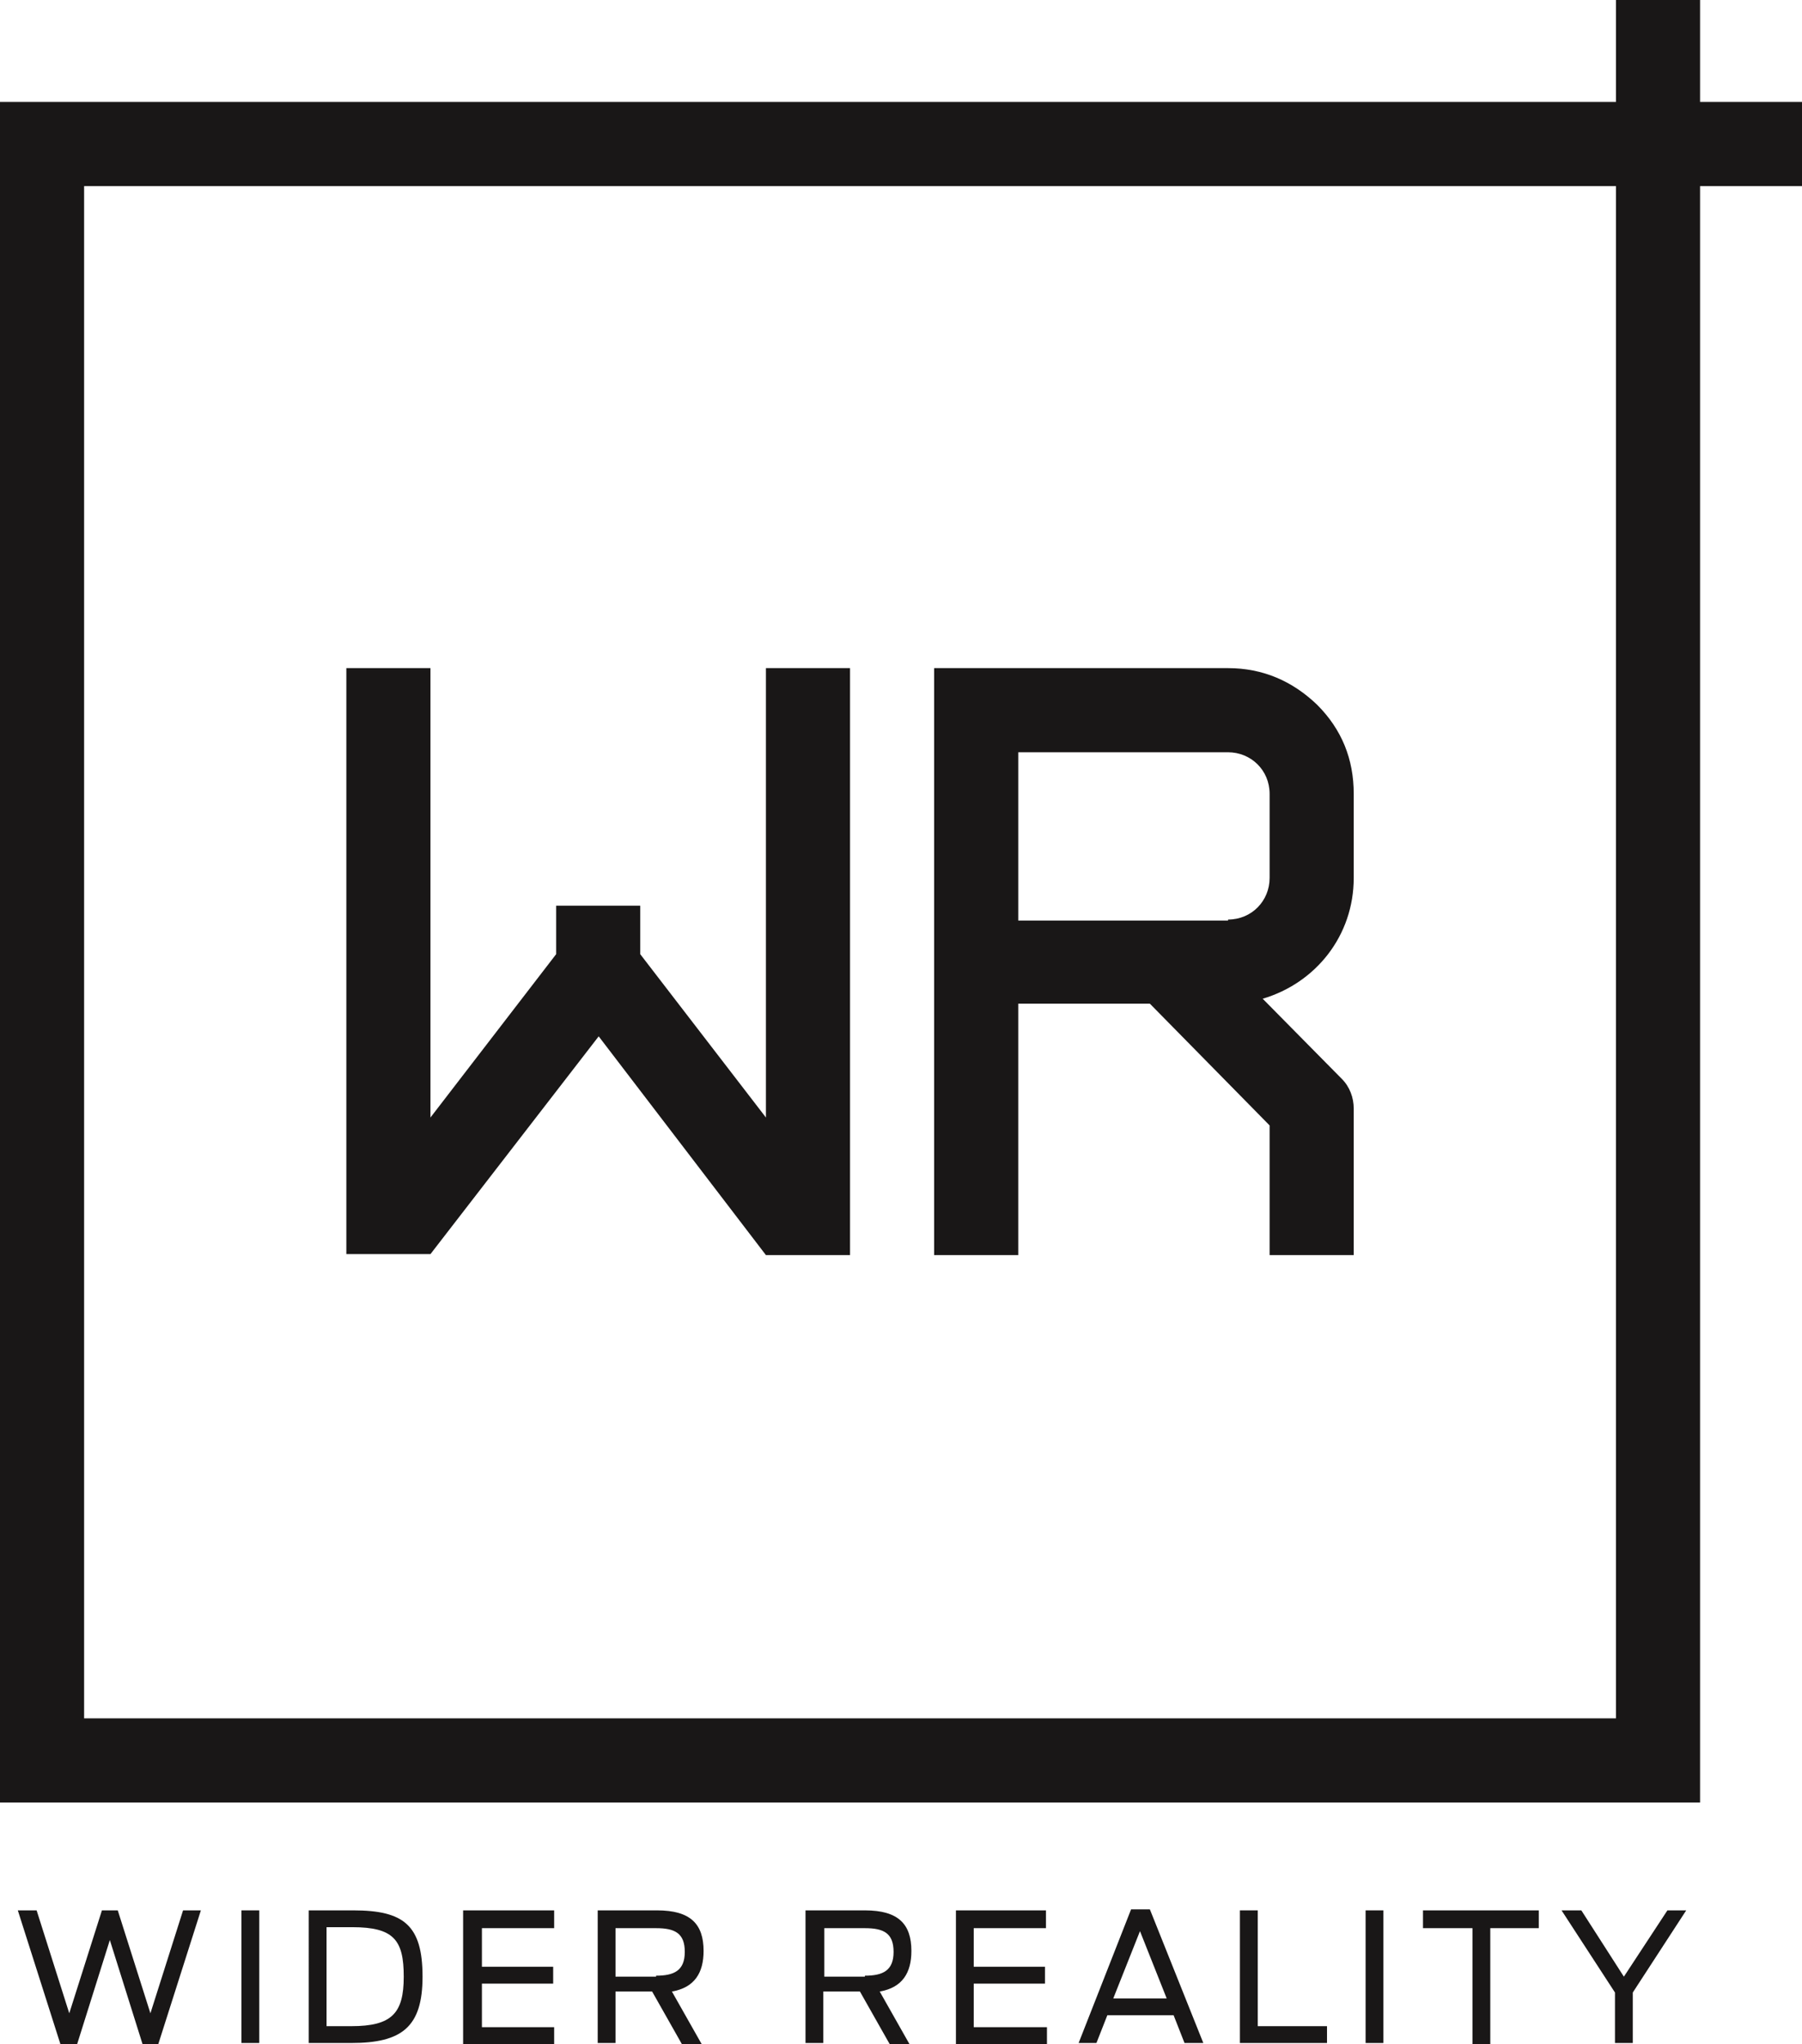 <?xml version="1.0" encoding="utf-8"?>
<!-- Generator: Adobe Illustrator 21.0.2, SVG Export Plug-In . SVG Version: 6.00 Build 0)  -->
<svg version="1.1" id="Ebene_1" xmlns="http://www.w3.org/2000/svg" xmlns:xlink="http://www.w3.org/1999/xlink" x="0px" y="0px"
	 viewBox="0 0 182.1 206.5" style="enable-background:new 0 0 182.1 206.5;" xml:space="preserve">
<style type="text/css">
	.st0{fill:#191717;}
</style>
<g>
	<path class="st0" d="M60.5,104.7l-17,22H35V67.5h8.5v45.4l12.7-16.5v-4.9h8.5v4.9l12.7,16.5V67.5h8.5v59.3h-8.5L60.5,104.7z"/>
	<path class="st0" d="M135.6,109c0.8,0.8,1.2,1.9,1.2,3v14.8h-8.5v-13.1l-12.1-12.3h-13.3v25.4h-8.5V67.5h29.7c3.5,0,6.5,1.3,9,3.7
		c2.5,2.5,3.7,5.5,3.7,9v8.5c0,5.8-3.8,10.6-9.2,12.2L135.6,109z M124.1,92.9c2.4,0,4.2-1.9,4.2-4.2v-8.5c0-2.4-1.9-4.2-4.2-4.2
		h-21.2v17H124.1z"/>
</g>
<path class="st0" d="M182.1,10.3h-10.3V0h-8.5v10.3H0v171.8h171.8V18.8h10.3V10.3z M163.3,173.6H8.5V18.8h154.8V173.6z"/>
<g>
	<g>
		<path class="st0" d="M1.8,193h1.9L7,203.4l3.3-10.4h1.6l3.3,10.4l3.3-10.4h1.8l-4.3,13.5h-1.6L11.1,196l-3.3,10.5H6.1L1.8,193z"/>
		<path class="st0" d="M24.4,193h1.8v13.4h-1.8V193z"/>
		<path class="st0" d="M31.2,193h4.5c5.1,0,7,1.5,7,6.7c0,5.1-2.1,6.7-7.2,6.7h-4.3V193z M35.5,204.7c4.1,0,5.3-1.3,5.3-5
			c0-3.7-1-5-5.2-5H33v10H35.5z"/>
		<path class="st0" d="M46.8,193h9.2v1.8h-7.3v3.9h7.2v1.7h-7.2v4.4H56v1.7h-9.2V193z"/>
		<path class="st0" d="M65.9,201.2h-3.7v5.2h-1.8V193h6c3.4,0,4.7,1.4,4.7,4.1c0,2.2-0.9,3.7-3.2,4.1l3,5.3h-2L65.9,201.2z
			 M66.3,199.6c1.8,0,2.9-0.5,2.9-2.4c0-1.9-1-2.4-2.9-2.4h-4.1v4.9H66.3z"/>
		<path class="st0" d="M86.9,201.2h-3.7v5.2h-1.8V193h6c3.4,0,4.7,1.4,4.7,4.1c0,2.2-0.9,3.7-3.2,4.1l3,5.3h-2L86.9,201.2z
			 M87.4,199.6c1.8,0,2.9-0.5,2.9-2.4c0-1.9-1-2.4-2.9-2.4h-4.1v4.9H87.4z"/>
		<path class="st0" d="M96.5,193h9.2v1.8h-7.3v3.9h7.2v1.7h-7.2v4.4h7.4v1.7h-9.2V193z"/>
		<path class="st0" d="M114.3,192.9h1.9l5.4,13.5h-1.9l-1.1-2.8h-6.7l-1.1,2.8h-1.8L114.3,192.9z M117.9,201.9l-2.7-6.8l-2.7,6.8
			H117.9z"/>
		<path class="st0" d="M125.3,193h1.8v11.7h7v1.7h-8.8V193z"/>
		<path class="st0" d="M138,193h1.8v13.4H138V193z"/>
		<path class="st0" d="M148.7,194.8h-4.9V193h11.7v1.8h-4.9v11.7h-1.8V194.8z"/>
		<path class="st0" d="M163.2,201.3l-5.4-8.3h2l4.3,6.7l4.4-6.7h1.9l-5.4,8.3v5.1h-1.8V201.3z"/>
	</g>
</g>
</svg>

